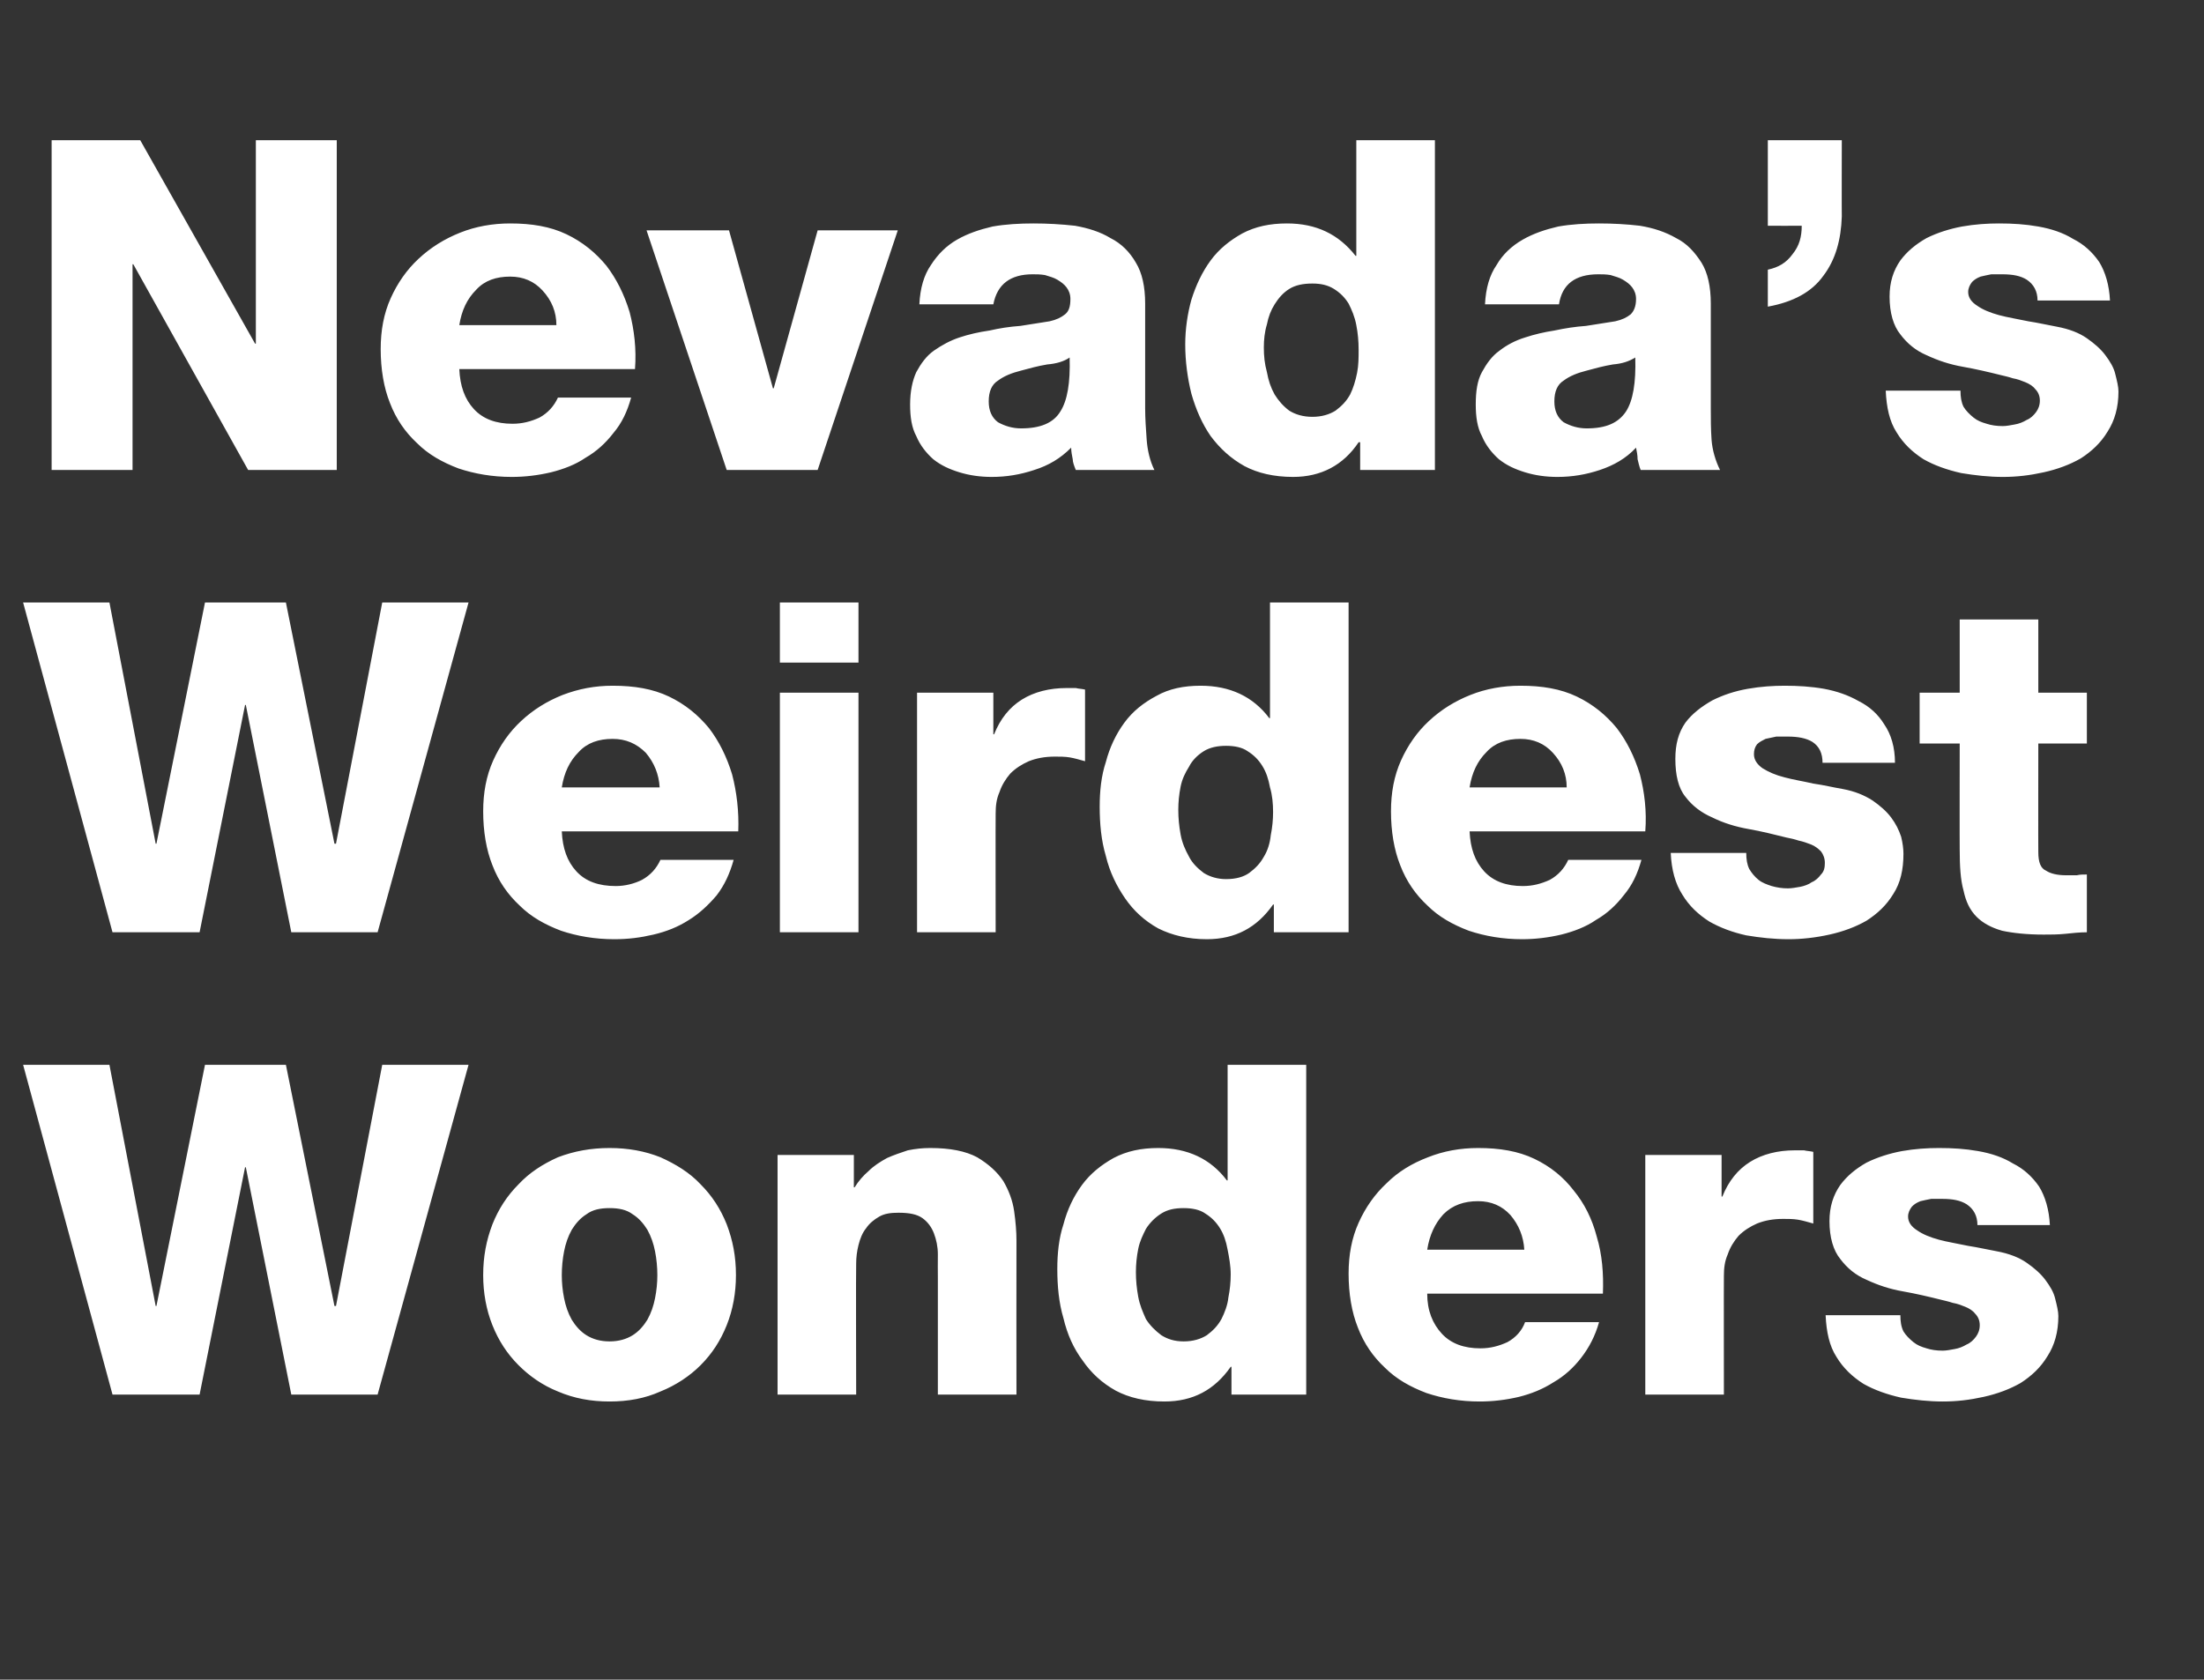 <?xml version="1.0" standalone="no"?>
<!DOCTYPE svg PUBLIC "-//W3C//DTD SVG 1.1//EN" "http://www.w3.org/Graphics/SVG/1.1/DTD/svg11.dtd">
<svg xmlns="http://www.w3.org/2000/svg" version="1.1" width="286px" height="218px" viewBox="-3 -13 286 218" style="left:-3px;top:-13px">
  <rect x="-3" y="-13" width="286" height="218" fill="#333333" stroke="none"/>
  <desc>Nevada s Weirdest Wonders</desc>
  <defs/>
  <g id="Polygon141385">
    <path d="M 46 168 L 34.8 168 L 28.9 138.5 L 28.8 138.5 L 22.9 168 L 11.6 168 L 0 125.2 L 11.2 125.2 L 17.2 156.5 L 17.3 156.5 L 23.6 125.2 L 34.1 125.2 L 40.4 156.5 L 40.6 156.5 L 46.6 125.2 L 57.8 125.2 L 46 168 Z M 59.7 152.5 C 59.7 150.1 60.1 148 60.9 145.9 C 61.7 143.9 62.8 142.2 64.3 140.7 C 65.7 139.2 67.4 138.1 69.4 137.2 C 71.5 136.4 73.7 136 76.1 136 C 78.5 136 80.7 136.4 82.7 137.2 C 84.7 138.1 86.5 139.2 87.9 140.7 C 89.4 142.2 90.5 143.9 91.3 145.9 C 92.1 148 92.5 150.1 92.5 152.5 C 92.5 154.8 92.1 157 91.3 159 C 90.5 161 89.4 162.7 87.9 164.2 C 86.5 165.6 84.7 166.8 82.7 167.6 C 80.7 168.5 78.5 168.9 76.1 168.9 C 73.7 168.9 71.5 168.5 69.4 167.6 C 67.4 166.8 65.7 165.6 64.3 164.2 C 62.8 162.7 61.7 161 60.9 159 C 60.1 157 59.7 154.8 59.7 152.5 Z M 69.9 152.5 C 69.9 153.5 70 154.5 70.2 155.5 C 70.4 156.5 70.7 157.4 71.2 158.3 C 71.7 159.1 72.3 159.8 73.1 160.3 C 73.9 160.8 74.9 161.1 76.1 161.1 C 77.3 161.1 78.3 160.8 79.1 160.3 C 79.9 159.8 80.5 159.1 81 158.3 C 81.5 157.4 81.8 156.5 82 155.5 C 82.2 154.5 82.3 153.5 82.3 152.5 C 82.3 151.5 82.2 150.4 82 149.4 C 81.8 148.4 81.5 147.5 81 146.6 C 80.5 145.8 79.9 145.1 79.1 144.6 C 78.3 144 77.3 143.8 76.1 143.8 C 74.9 143.8 73.9 144 73.1 144.6 C 72.3 145.1 71.7 145.8 71.2 146.6 C 70.7 147.5 70.4 148.4 70.2 149.4 C 70 150.4 69.9 151.5 69.9 152.5 Z M 97.9 136.9 L 107.8 136.9 L 107.8 141.1 C 107.8 141.1 107.88 141.12 107.9 141.1 C 108.4 140.3 109 139.6 109.7 139 C 110.4 138.3 111.2 137.8 112.1 137.3 C 113 136.9 113.9 136.6 114.8 136.3 C 115.8 136.1 116.7 136 117.7 136 C 120.3 136 122.3 136.4 123.8 137.2 C 125.3 138.1 126.4 139.1 127.2 140.3 C 127.9 141.5 128.4 142.8 128.6 144.2 C 128.8 145.6 128.9 146.9 128.9 148 C 128.88 148.02 128.9 168 128.9 168 L 118.7 168 L 118.7 152.9 C 118.7 152.9 118.68 149.82 118.7 149.8 C 118.7 148.8 118.5 147.9 118.2 147.1 C 117.9 146.3 117.4 145.6 116.7 145.1 C 116 144.6 115 144.4 113.6 144.4 C 112.6 144.4 111.8 144.5 111.1 144.9 C 110.4 145.3 109.8 145.8 109.4 146.4 C 108.9 147 108.6 147.8 108.4 148.6 C 108.2 149.4 108.1 150.2 108.1 151 C 108.06 151.02 108.1 168 108.1 168 L 97.9 168 L 97.9 136.9 Z M 166.5 168 L 156.8 168 L 156.8 164.4 C 156.8 164.4 156.66 164.4 156.7 164.4 C 154.6 167.4 151.8 168.9 148.1 168.9 C 145.6 168.9 143.5 168.4 141.8 167.5 C 140 166.5 138.6 165.2 137.5 163.6 C 136.3 162 135.5 160.2 135 158.1 C 134.4 156.1 134.2 153.9 134.2 151.7 C 134.2 149.7 134.4 147.7 135 145.9 C 135.5 144 136.3 142.3 137.4 140.8 C 138.5 139.3 139.9 138.2 141.5 137.3 C 143.2 136.4 145.1 136 147.3 136 C 151.1 136 154.1 137.4 156.2 140.2 C 156.18 140.22 156.3 140.2 156.3 140.2 L 156.3 125.2 L 166.5 125.2 L 166.5 168 Z M 150.6 143.8 C 149.4 143.8 148.5 144 147.7 144.5 C 146.9 145 146.2 145.7 145.7 146.5 C 145.3 147.3 144.9 148.1 144.7 149.1 C 144.5 150.1 144.4 151.1 144.4 152.1 C 144.4 153.2 144.5 154.2 144.7 155.3 C 144.9 156.4 145.3 157.3 145.7 158.2 C 146.2 159 146.9 159.7 147.7 160.3 C 148.5 160.8 149.4 161.1 150.6 161.1 C 151.8 161.1 152.8 160.8 153.6 160.3 C 154.4 159.7 155 159.1 155.5 158.2 C 155.9 157.4 156.3 156.4 156.4 155.4 C 156.6 154.4 156.7 153.4 156.7 152.4 C 156.7 151.3 156.5 150.2 156.3 149.2 C 156.1 148.1 155.8 147.2 155.3 146.4 C 154.8 145.6 154.2 145 153.4 144.5 C 152.7 144 151.7 143.8 150.6 143.8 Z M 182.2 154.9 C 182.2 157.1 182.9 158.8 184.1 160.1 C 185.3 161.4 187 162 189.1 162 C 190.4 162 191.5 161.7 192.6 161.2 C 193.7 160.6 194.5 159.7 194.9 158.6 C 194.9 158.6 204.5 158.6 204.5 158.6 C 204 160.4 203.2 161.9 202.2 163.2 C 201.2 164.5 200 165.6 198.6 166.4 C 197.2 167.3 195.7 167.9 194.1 168.3 C 192.4 168.7 190.7 168.9 189 168.9 C 186.5 168.9 184.2 168.5 182.1 167.8 C 180 167 178.2 166 176.7 164.5 C 175.2 163.1 174 161.4 173.2 159.3 C 172.4 157.3 172 154.9 172 152.3 C 172 149.9 172.4 147.7 173.3 145.7 C 174.2 143.7 175.4 142 176.9 140.6 C 178.4 139.1 180.2 138 182.3 137.2 C 184.3 136.4 186.5 136 188.8 136 C 191.6 136 194 136.4 196.1 137.4 C 198.2 138.4 199.9 139.8 201.2 141.5 C 202.6 143.2 203.6 145.2 204.2 147.5 C 204.9 149.8 205.1 152.3 205 154.9 C 205 154.9 182.2 154.9 182.2 154.9 Z M 194.8 149.2 C 194.7 147.5 194.1 146 193 144.7 C 191.9 143.5 190.5 142.9 188.8 142.9 C 187 142.9 185.5 143.4 184.3 144.6 C 183.2 145.8 182.5 147.3 182.2 149.2 C 182.2 149.2 194.8 149.2 194.8 149.2 Z M 210.5 136.9 L 220.4 136.9 L 220.4 142.3 C 220.4 142.3 220.5 142.32 220.5 142.3 C 221.3 140.3 222.5 138.8 224.1 137.8 C 225.7 136.8 227.7 136.3 229.9 136.3 C 230.3 136.3 230.7 136.3 231.1 136.3 C 231.5 136.4 231.9 136.4 232.3 136.5 C 232.3 136.5 232.3 145.8 232.3 145.8 C 231.6 145.6 230.9 145.4 230.3 145.3 C 229.7 145.2 229 145.2 228.4 145.2 C 227.1 145.2 226 145.4 225 145.8 C 224.1 146.2 223.3 146.7 222.6 147.4 C 222 148.1 221.5 148.9 221.2 149.8 C 220.8 150.7 220.7 151.6 220.7 152.6 C 220.68 152.58 220.7 168 220.7 168 L 210.5 168 L 210.5 136.9 Z M 243.6 157.7 C 243.6 158.5 243.7 159.2 244 159.8 C 244.3 160.3 244.8 160.8 245.3 161.2 C 245.8 161.6 246.3 161.8 247 162 C 247.6 162.2 248.3 162.3 249.1 162.3 C 249.5 162.3 250.1 162.2 250.6 162.1 C 251.2 162 251.7 161.8 252.2 161.5 C 252.7 161.3 253.1 160.9 253.4 160.5 C 253.7 160.1 253.9 159.6 253.9 159 C 253.9 158.4 253.7 157.9 253.3 157.5 C 253 157.1 252.5 156.8 252 156.6 C 251.5 156.4 251 156.2 250.4 156.1 C 249.8 155.9 249.3 155.8 248.9 155.7 C 247.3 155.3 245.6 154.9 243.9 154.6 C 242.2 154.3 240.7 153.8 239.2 153.1 C 237.8 152.5 236.7 151.6 235.8 150.4 C 234.9 149.3 234.4 147.6 234.4 145.5 C 234.4 143.6 234.9 142.1 235.8 140.8 C 236.7 139.6 237.8 138.7 239.2 137.9 C 240.6 137.2 242.2 136.7 243.8 136.4 C 245.5 136.1 247.1 136 248.6 136 C 250.4 136 252 136.1 253.7 136.4 C 255.4 136.7 256.9 137.2 258.2 138 C 259.6 138.7 260.7 139.7 261.6 141 C 262.4 142.3 262.9 144 263 146 C 263 146 253.6 146 253.6 146 C 253.6 144.8 253.1 143.9 252.2 143.3 C 251.4 142.8 250.4 142.6 249 142.6 C 248.6 142.6 248.1 142.6 247.6 142.6 C 247.1 142.7 246.6 142.8 246.2 142.9 C 245.7 143.1 245.4 143.3 245.1 143.6 C 244.8 144 244.6 144.4 244.6 144.9 C 244.6 145.6 245 146.2 245.8 146.7 C 246.5 147.2 247.5 147.6 248.6 147.9 C 249.7 148.2 251 148.4 252.4 148.7 C 253.7 148.9 255 149.2 256.1 149.4 C 257.7 149.7 259 150.2 260 150.9 C 261 151.6 261.8 152.3 262.4 153.1 C 263 153.9 263.5 154.7 263.7 155.6 C 263.9 156.4 264.1 157.2 264.1 157.8 C 264.1 159.9 263.6 161.6 262.7 163 C 261.8 164.5 260.6 165.6 259.2 166.5 C 257.8 167.3 256.2 167.9 254.4 168.3 C 252.6 168.7 250.9 168.9 249.1 168.9 C 247.3 168.9 245.5 168.7 243.7 168.4 C 241.9 168 240.2 167.4 238.8 166.6 C 237.4 165.7 236.2 164.6 235.3 163.1 C 234.4 161.7 234 159.9 233.9 157.7 C 233.9 157.7 243.6 157.7 243.6 157.7 Z " stroke="none" fill="#fff"/>
  </g>
  <g id="Polygon141384">
    <path d="M 46 108 L 34.8 108 L 28.9 78.5 L 28.8 78.5 L 22.9 108 L 11.6 108 L 0 65.2 L 11.2 65.2 L 17.2 96.5 L 17.3 96.5 L 23.6 65.2 L 34.1 65.2 L 40.4 96.5 L 40.6 96.5 L 46.6 65.2 L 57.8 65.2 L 46 108 Z M 69.9 94.9 C 70 97.1 70.6 98.8 71.8 100.1 C 73 101.4 74.7 102 76.9 102 C 78.1 102 79.3 101.7 80.3 101.2 C 81.4 100.6 82.2 99.7 82.7 98.6 C 82.7 98.6 92.2 98.6 92.2 98.6 C 91.7 100.4 91 101.9 90 103.2 C 88.9 104.5 87.7 105.6 86.4 106.4 C 85 107.3 83.5 107.9 81.8 108.3 C 80.1 108.7 78.5 108.9 76.7 108.9 C 74.2 108.9 71.9 108.5 69.8 107.8 C 67.7 107 65.9 106 64.4 104.5 C 62.9 103.1 61.7 101.4 60.9 99.3 C 60.1 97.3 59.7 94.9 59.7 92.3 C 59.7 89.9 60.1 87.7 61 85.7 C 61.9 83.7 63.1 82 64.6 80.6 C 66.2 79.1 68 78 70 77.2 C 72.1 76.4 74.2 76 76.5 76 C 79.3 76 81.7 76.4 83.8 77.4 C 85.9 78.4 87.6 79.8 89 81.5 C 90.3 83.2 91.3 85.2 92 87.5 C 92.6 89.8 92.9 92.3 92.8 94.9 C 92.8 94.9 69.9 94.9 69.9 94.9 Z M 82.6 89.2 C 82.5 87.5 81.9 86 80.8 84.7 C 79.6 83.5 78.2 82.9 76.5 82.9 C 74.7 82.9 73.2 83.4 72.1 84.6 C 70.9 85.8 70.2 87.3 69.9 89.2 C 69.9 89.2 82.6 89.2 82.6 89.2 Z M 108.4 73 L 98.2 73 L 98.2 65.2 L 108.4 65.2 L 108.4 73 Z M 98.2 76.9 L 108.4 76.9 L 108.4 108 L 98.2 108 L 98.2 76.9 Z M 116 76.9 L 125.9 76.9 L 125.9 82.3 C 125.9 82.3 126 82.32 126 82.3 C 126.8 80.3 128 78.8 129.6 77.8 C 131.2 76.8 133.2 76.3 135.4 76.3 C 135.8 76.3 136.2 76.3 136.6 76.3 C 137 76.4 137.4 76.4 137.8 76.5 C 137.8 76.5 137.8 85.8 137.8 85.8 C 137.1 85.6 136.4 85.4 135.8 85.3 C 135.2 85.2 134.5 85.2 133.9 85.2 C 132.6 85.2 131.5 85.4 130.5 85.8 C 129.6 86.2 128.8 86.7 128.1 87.4 C 127.5 88.1 127 88.9 126.7 89.8 C 126.3 90.7 126.2 91.6 126.2 92.6 C 126.18 92.58 126.2 108 126.2 108 L 116 108 L 116 76.9 Z M 172 108 L 162.3 108 L 162.3 104.4 C 162.3 104.4 162.18 104.4 162.2 104.4 C 160.1 107.4 157.3 108.9 153.6 108.9 C 151.2 108.9 149.1 108.4 147.3 107.5 C 145.5 106.5 144.1 105.2 143 103.6 C 141.9 102 141 100.2 140.5 98.1 C 139.9 96.1 139.7 93.9 139.7 91.7 C 139.7 89.7 139.9 87.7 140.5 85.9 C 141 84 141.8 82.3 142.9 80.8 C 144 79.3 145.4 78.2 147.1 77.3 C 148.7 76.4 150.6 76 152.8 76 C 156.6 76 159.6 77.4 161.7 80.2 C 161.7 80.22 161.8 80.2 161.8 80.2 L 161.8 65.2 L 172 65.2 L 172 108 Z M 156.1 83.8 C 155 83.8 154 84 153.2 84.5 C 152.4 85 151.7 85.7 151.3 86.5 C 150.8 87.3 150.4 88.1 150.2 89.1 C 150 90.1 149.9 91.1 149.9 92.1 C 149.9 93.2 150 94.2 150.2 95.3 C 150.4 96.4 150.8 97.3 151.3 98.2 C 151.7 99 152.4 99.7 153.2 100.3 C 154 100.8 155 101.1 156.1 101.1 C 157.4 101.1 158.4 100.8 159.1 100.3 C 159.9 99.7 160.5 99.1 161 98.2 C 161.5 97.4 161.8 96.4 161.9 95.4 C 162.1 94.4 162.2 93.4 162.2 92.4 C 162.2 91.3 162.1 90.2 161.8 89.2 C 161.6 88.1 161.3 87.2 160.8 86.4 C 160.3 85.6 159.7 85 158.9 84.5 C 158.2 84 157.2 83.8 156.1 83.8 Z M 187.7 94.9 C 187.8 97.1 188.4 98.8 189.6 100.1 C 190.8 101.4 192.5 102 194.6 102 C 195.9 102 197 101.7 198.1 101.2 C 199.2 100.6 200 99.7 200.5 98.6 C 200.5 98.6 210 98.6 210 98.6 C 209.5 100.4 208.8 101.9 207.7 103.2 C 206.7 104.5 205.5 105.6 204.1 106.4 C 202.8 107.3 201.2 107.9 199.6 108.3 C 197.9 108.7 196.2 108.9 194.5 108.9 C 192 108.9 189.7 108.5 187.6 107.8 C 185.5 107 183.7 106 182.2 104.5 C 180.7 103.1 179.5 101.4 178.7 99.3 C 177.9 97.3 177.5 94.9 177.5 92.3 C 177.5 89.9 177.9 87.7 178.8 85.7 C 179.7 83.7 180.9 82 182.4 80.6 C 184 79.1 185.8 78 187.8 77.2 C 189.8 76.4 192 76 194.3 76 C 197.1 76 199.5 76.4 201.6 77.4 C 203.7 78.4 205.4 79.8 206.8 81.5 C 208.1 83.2 209.1 85.2 209.8 87.5 C 210.4 89.8 210.7 92.3 210.5 94.9 C 210.5 94.9 187.7 94.9 187.7 94.9 Z M 200.3 89.2 C 200.3 87.5 199.7 86 198.5 84.7 C 197.4 83.5 196 82.9 194.3 82.9 C 192.5 82.9 191 83.4 189.9 84.6 C 188.7 85.8 188 87.3 187.7 89.2 C 187.7 89.2 200.3 89.2 200.3 89.2 Z M 223.6 97.7 C 223.6 98.5 223.7 99.2 224 99.8 C 224.3 100.3 224.7 100.8 225.2 101.2 C 225.7 101.6 226.3 101.8 226.9 102 C 227.6 102.2 228.3 102.3 229 102.3 C 229.5 102.3 230 102.2 230.6 102.1 C 231.1 102 231.7 101.8 232.1 101.5 C 232.6 101.3 233 100.9 233.3 100.5 C 233.7 100.1 233.8 99.6 233.8 99 C 233.8 98.4 233.6 97.9 233.3 97.5 C 232.9 97.1 232.5 96.8 232 96.6 C 231.5 96.4 230.9 96.2 230.4 96.1 C 229.8 95.9 229.3 95.8 228.8 95.7 C 227.2 95.3 225.6 94.9 223.9 94.6 C 222.2 94.3 220.6 93.8 219.2 93.1 C 217.8 92.5 216.6 91.6 215.7 90.4 C 214.8 89.3 214.4 87.6 214.4 85.5 C 214.4 83.6 214.8 82.1 215.7 80.8 C 216.6 79.6 217.8 78.7 219.2 77.9 C 220.6 77.2 222.1 76.7 223.8 76.4 C 225.5 76.1 227.1 76 228.6 76 C 230.3 76 232 76.1 233.7 76.4 C 235.3 76.7 236.8 77.2 238.2 78 C 239.6 78.7 240.7 79.7 241.5 81 C 242.4 82.3 242.9 84 242.9 86 C 242.9 86 233.5 86 233.5 86 C 233.5 84.8 233.1 83.9 232.2 83.3 C 231.4 82.8 230.3 82.6 229 82.6 C 228.5 82.6 228 82.6 227.5 82.6 C 227 82.7 226.6 82.8 226.1 82.9 C 225.7 83.1 225.3 83.3 225 83.6 C 224.7 84 224.6 84.4 224.6 84.9 C 224.6 85.6 225 86.2 225.7 86.7 C 226.5 87.2 227.4 87.6 228.6 87.9 C 229.7 88.2 231 88.4 232.3 88.7 C 233.7 88.9 234.9 89.2 236.1 89.4 C 237.7 89.7 238.9 90.2 240 90.9 C 241 91.6 241.8 92.3 242.4 93.1 C 243 93.9 243.4 94.7 243.7 95.6 C 243.9 96.4 244 97.2 244 97.8 C 244 99.9 243.6 101.6 242.7 103 C 241.8 104.5 240.6 105.6 239.2 106.5 C 237.8 107.3 236.2 107.9 234.4 108.3 C 232.6 108.7 230.8 108.9 229.1 108.9 C 227.2 108.9 225.4 108.7 223.6 108.4 C 221.8 108 220.2 107.4 218.8 106.6 C 217.4 105.7 216.2 104.6 215.3 103.1 C 214.4 101.7 213.9 99.9 213.8 97.7 C 213.8 97.7 223.6 97.7 223.6 97.7 Z M 267.8 83.5 L 261.5 83.5 C 261.5 83.5 261.48 97.62 261.5 97.6 C 261.5 98.9 261.8 99.7 262.5 100 C 263.1 100.4 264 100.6 265.1 100.6 C 265.6 100.6 266 100.6 266.5 100.6 C 266.9 100.5 267.3 100.5 267.8 100.5 C 267.8 100.5 267.8 108 267.8 108 C 266.9 108 265.9 108.1 265 108.2 C 264 108.3 263.1 108.3 262.2 108.3 C 260 108.3 258.2 108.1 256.8 107.8 C 255.4 107.4 254.3 106.8 253.5 106 C 252.6 105.1 252.1 104 251.8 102.6 C 251.4 101.2 251.3 99.4 251.3 97.3 C 251.28 97.32 251.3 83.5 251.3 83.5 L 246.1 83.5 L 246.1 76.9 L 251.3 76.9 L 251.3 67.4 L 261.5 67.4 L 261.5 76.9 L 267.8 76.9 L 267.8 83.5 Z " stroke="none" fill="#fff"/>
  </g>
  <g id="Polygon141383">
    <path d="M 3.7 5.2 L 15.2 5.2 L 30.1 31.6 L 30.2 31.6 L 30.2 5.2 L 40.7 5.2 L 40.7 48 L 29.2 48 L 14.3 21.3 L 14.2 21.3 L 14.2 48 L 3.7 48 L 3.7 5.2 Z M 56.6 34.9 C 56.7 37.1 57.3 38.8 58.5 40.1 C 59.7 41.4 61.4 42 63.5 42 C 64.8 42 65.9 41.7 67 41.2 C 68.1 40.6 68.9 39.7 69.4 38.6 C 69.4 38.6 78.9 38.6 78.9 38.6 C 78.4 40.4 77.7 41.9 76.6 43.2 C 75.6 44.5 74.4 45.6 73 46.4 C 71.7 47.3 70.1 47.9 68.5 48.3 C 66.8 48.7 65.1 48.9 63.4 48.9 C 60.9 48.9 58.6 48.5 56.5 47.8 C 54.4 47 52.6 46 51.1 44.5 C 49.6 43.1 48.4 41.4 47.6 39.3 C 46.8 37.3 46.4 34.9 46.4 32.3 C 46.4 29.9 46.8 27.7 47.7 25.7 C 48.6 23.7 49.8 22 51.3 20.6 C 52.9 19.1 54.7 18 56.7 17.2 C 58.7 16.4 60.9 16 63.2 16 C 66 16 68.4 16.4 70.5 17.4 C 72.6 18.4 74.3 19.8 75.7 21.5 C 77 23.2 78 25.2 78.7 27.5 C 79.3 29.8 79.6 32.3 79.4 34.9 C 79.4 34.9 56.6 34.9 56.6 34.9 Z M 69.2 29.2 C 69.2 27.5 68.6 26 67.4 24.7 C 66.3 23.5 64.9 22.9 63.2 22.9 C 61.4 22.9 59.9 23.4 58.8 24.6 C 57.6 25.8 56.9 27.3 56.6 29.2 C 56.6 29.2 69.2 29.2 69.2 29.2 Z M 103.1 48 L 91.3 48 L 80.9 16.9 L 91.6 16.9 L 97.3 37.4 L 97.4 37.4 L 103.1 16.9 L 113.5 16.9 L 103.1 48 Z M 116.3 26.5 C 116.4 24.4 116.9 22.7 117.8 21.4 C 118.7 20 119.8 18.9 121.2 18.1 C 122.6 17.3 124.1 16.8 125.8 16.4 C 127.5 16.1 129.3 16 131.1 16 C 132.9 16 134.7 16.1 136.5 16.3 C 138.2 16.6 139.8 17.1 141.1 17.9 C 142.5 18.6 143.6 19.7 144.4 21.1 C 145.2 22.4 145.6 24.2 145.6 26.4 C 145.6 26.4 145.6 40 145.6 40 C 145.6 41.3 145.7 42.7 145.8 44.1 C 145.9 45.4 146.2 46.8 146.8 48 C 146.8 48 136.6 48 136.6 48 C 136.4 47.5 136.2 47 136.2 46.6 C 136.1 46.1 136 45.6 136 45.1 C 134.6 46.5 133.1 47.4 131.2 48 C 129.4 48.6 127.6 48.9 125.7 48.9 C 124.2 48.9 122.8 48.7 121.5 48.3 C 120.2 47.9 119.1 47.4 118.1 46.6 C 117.2 45.8 116.4 44.8 115.9 43.6 C 115.3 42.5 115.1 41.1 115.1 39.5 C 115.1 37.8 115.4 36.4 115.9 35.3 C 116.5 34.2 117.2 33.2 118.2 32.5 C 119.2 31.8 120.3 31.2 121.5 30.8 C 122.7 30.4 124 30.1 125.4 29.9 C 126.7 29.6 128 29.4 129.4 29.3 C 130.7 29.1 132 28.9 133.2 28.7 C 134.1 28.5 134.7 28.2 135.2 27.8 C 135.7 27.4 135.9 26.8 135.9 25.8 C 135.9 25.2 135.7 24.7 135.4 24.3 C 135.1 23.9 134.7 23.6 134.2 23.3 C 133.7 23 133.2 22.9 132.6 22.7 C 132 22.6 131.5 22.6 131 22.6 C 128.1 22.6 126.4 23.9 125.9 26.5 C 125.9 26.5 116.3 26.5 116.3 26.5 Z M 125.3 39.1 C 125.3 40.3 125.7 41.2 126.5 41.8 C 127.4 42.3 128.4 42.6 129.5 42.6 C 132 42.6 133.7 41.9 134.6 40.4 C 135.5 39 135.9 36.7 135.8 33.4 C 135.1 33.9 134.1 34.2 132.9 34.3 C 131.7 34.5 130.6 34.8 129.5 35.1 C 128.3 35.4 127.3 35.8 126.5 36.4 C 125.7 36.9 125.3 37.8 125.3 39.1 Z M 183.2 48 L 173.5 48 L 173.5 44.4 C 173.5 44.4 173.34 44.4 173.3 44.4 C 171.3 47.4 168.4 48.9 164.8 48.9 C 162.3 48.9 160.2 48.4 158.5 47.5 C 156.7 46.5 155.3 45.2 154.1 43.6 C 153 42 152.2 40.2 151.6 38.1 C 151.1 36.1 150.8 33.9 150.8 31.7 C 150.8 29.7 151.1 27.7 151.6 25.9 C 152.2 24 153 22.3 154.1 20.8 C 155.2 19.3 156.6 18.2 158.2 17.3 C 159.9 16.4 161.8 16 164 16 C 167.8 16 170.7 17.4 172.9 20.2 C 172.86 20.22 173 20.2 173 20.2 L 173 5.2 L 183.2 5.2 L 183.2 48 Z M 167.3 23.8 C 166.1 23.8 165.1 24 164.3 24.5 C 163.5 25 162.9 25.7 162.4 26.5 C 161.9 27.3 161.6 28.1 161.4 29.1 C 161.1 30.1 161 31.1 161 32.1 C 161 33.2 161.1 34.2 161.4 35.3 C 161.6 36.4 161.9 37.3 162.4 38.2 C 162.9 39 163.5 39.7 164.3 40.3 C 165.1 40.8 166.1 41.1 167.3 41.1 C 168.5 41.1 169.5 40.8 170.3 40.3 C 171.1 39.7 171.7 39.1 172.2 38.2 C 172.6 37.4 172.9 36.4 173.1 35.4 C 173.3 34.4 173.3 33.4 173.3 32.4 C 173.3 31.3 173.2 30.2 173 29.2 C 172.8 28.1 172.4 27.2 172 26.4 C 171.5 25.6 170.9 25 170.1 24.5 C 169.3 24 168.4 23.8 167.3 23.8 Z M 189.7 26.5 C 189.8 24.4 190.3 22.7 191.2 21.4 C 192 20 193.2 18.9 194.6 18.1 C 196 17.3 197.5 16.8 199.2 16.4 C 200.9 16.1 202.7 16 204.5 16 C 206.3 16 208.1 16.1 209.8 16.3 C 211.6 16.6 213.1 17.1 214.5 17.9 C 215.9 18.6 216.9 19.7 217.8 21.1 C 218.6 22.4 219 24.2 219 26.4 C 219 26.4 219 40 219 40 C 219 41.3 219 42.7 219.1 44.1 C 219.2 45.4 219.6 46.8 220.2 48 C 220.2 48 209.9 48 209.9 48 C 209.7 47.5 209.6 47 209.5 46.6 C 209.5 46.1 209.4 45.6 209.3 45.1 C 208 46.5 206.4 47.4 204.6 48 C 202.8 48.6 201 48.9 199.1 48.9 C 197.6 48.9 196.2 48.7 194.9 48.3 C 193.6 47.9 192.5 47.4 191.5 46.6 C 190.6 45.8 189.8 44.8 189.3 43.6 C 188.7 42.5 188.5 41.1 188.5 39.5 C 188.5 37.8 188.7 36.4 189.3 35.3 C 189.9 34.2 190.6 33.2 191.6 32.5 C 192.5 31.8 193.6 31.2 194.9 30.8 C 196.1 30.4 197.4 30.1 198.7 29.9 C 200.1 29.6 201.4 29.4 202.8 29.3 C 204.1 29.1 205.4 28.9 206.6 28.7 C 207.5 28.5 208.1 28.2 208.6 27.8 C 209 27.4 209.3 26.8 209.3 25.8 C 209.3 25.2 209.1 24.7 208.8 24.3 C 208.5 23.9 208.1 23.6 207.6 23.3 C 207.1 23 206.6 22.9 206 22.7 C 205.4 22.6 204.9 22.6 204.4 22.6 C 201.4 22.6 199.7 23.9 199.3 26.5 C 199.3 26.5 189.7 26.5 189.7 26.5 Z M 198.7 39.1 C 198.7 40.3 199.1 41.2 199.9 41.8 C 200.8 42.3 201.8 42.6 202.9 42.6 C 205.4 42.6 207 41.9 208 40.4 C 208.9 39 209.3 36.7 209.2 33.4 C 208.4 33.9 207.5 34.2 206.3 34.3 C 205.1 34.5 204 34.8 202.9 35.1 C 201.7 35.4 200.7 35.8 199.9 36.4 C 199.1 36.9 198.7 37.8 198.7 39.1 Z M 226.4 5.2 L 236 5.2 C 236 5.2 235.98 15.12 236 15.1 C 235.9 18.1 235.2 20.7 233.6 22.8 C 232.1 24.9 229.7 26.2 226.4 26.8 C 226.4 26.8 226.4 22 226.4 22 C 227.8 21.7 228.8 21.1 229.6 20 C 230.5 18.9 230.8 17.7 230.8 16.3 C 230.76 16.32 226.4 16.3 226.4 16.3 L 226.4 5.2 Z M 251.4 37.7 C 251.4 38.5 251.5 39.2 251.8 39.8 C 252.1 40.3 252.6 40.8 253.1 41.2 C 253.6 41.6 254.1 41.8 254.8 42 C 255.4 42.2 256.1 42.3 256.9 42.3 C 257.3 42.3 257.9 42.2 258.4 42.1 C 259 42 259.5 41.8 260 41.5 C 260.5 41.3 260.9 40.9 261.2 40.5 C 261.5 40.1 261.7 39.6 261.7 39 C 261.7 38.4 261.5 37.9 261.1 37.5 C 260.8 37.1 260.3 36.8 259.8 36.6 C 259.3 36.4 258.8 36.2 258.2 36.1 C 257.6 35.9 257.1 35.8 256.7 35.7 C 255.1 35.3 253.4 34.9 251.7 34.6 C 250 34.3 248.5 33.8 247 33.1 C 245.6 32.5 244.5 31.6 243.6 30.4 C 242.7 29.3 242.2 27.6 242.2 25.5 C 242.2 23.6 242.7 22.1 243.6 20.8 C 244.5 19.6 245.6 18.7 247 17.9 C 248.4 17.2 250 16.7 251.6 16.4 C 253.3 16.1 254.9 16 256.4 16 C 258.2 16 259.8 16.1 261.5 16.4 C 263.2 16.7 264.7 17.2 266 18 C 267.4 18.7 268.5 19.7 269.4 21 C 270.2 22.3 270.7 24 270.8 26 C 270.8 26 261.4 26 261.4 26 C 261.4 24.8 260.9 23.9 260 23.3 C 259.2 22.8 258.2 22.6 256.8 22.6 C 256.4 22.6 255.9 22.6 255.4 22.6 C 254.9 22.7 254.4 22.8 254 22.9 C 253.5 23.1 253.2 23.3 252.9 23.6 C 252.6 24 252.4 24.4 252.4 24.9 C 252.4 25.6 252.8 26.2 253.6 26.7 C 254.3 27.2 255.3 27.6 256.4 27.9 C 257.5 28.2 258.8 28.4 260.2 28.7 C 261.5 28.9 262.8 29.2 263.9 29.4 C 265.5 29.7 266.8 30.2 267.8 30.9 C 268.8 31.6 269.6 32.3 270.2 33.1 C 270.8 33.9 271.3 34.7 271.5 35.6 C 271.7 36.4 271.9 37.2 271.9 37.8 C 271.9 39.9 271.4 41.6 270.5 43 C 269.6 44.5 268.4 45.6 267 46.5 C 265.6 47.3 264 47.9 262.2 48.3 C 260.4 48.7 258.7 48.9 256.9 48.9 C 255.1 48.9 253.3 48.7 251.5 48.4 C 249.7 48 248 47.4 246.6 46.6 C 245.2 45.7 244 44.6 243.1 43.1 C 242.2 41.7 241.8 39.9 241.7 37.7 C 241.7 37.7 251.4 37.7 251.4 37.7 Z " stroke="none" fill="#fff"/>
  </g>
</svg>